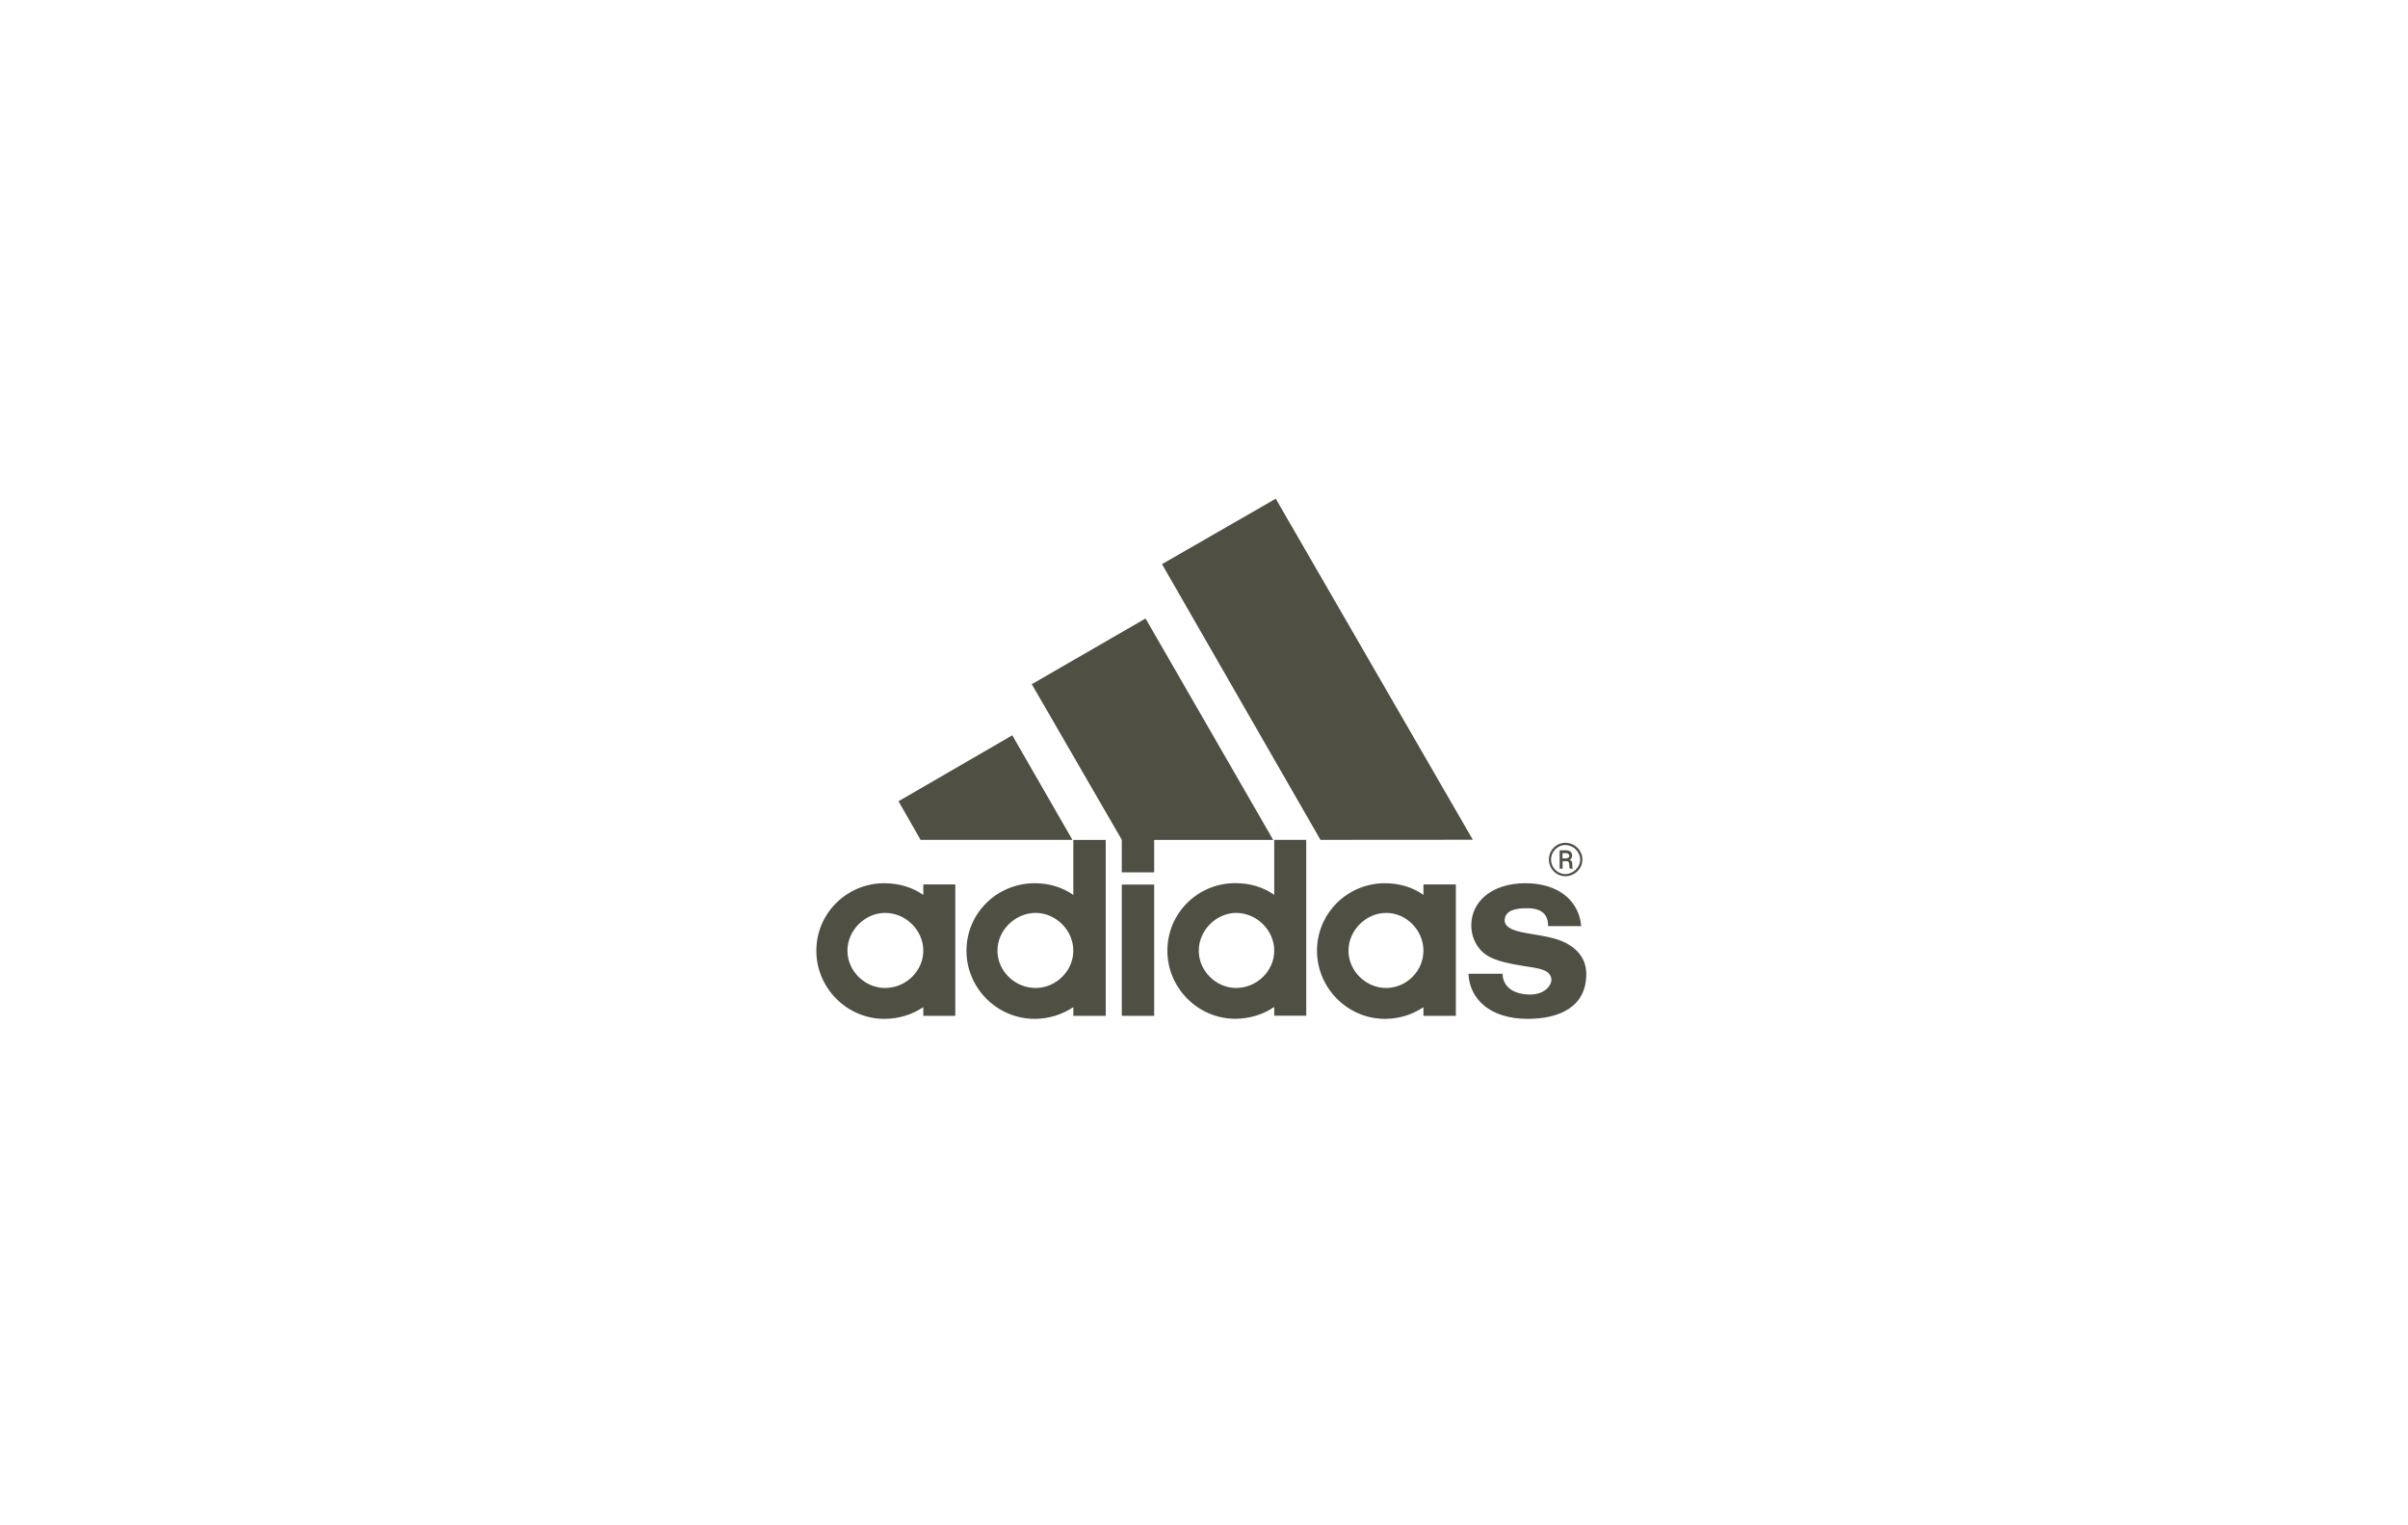 <?xml version="1.0" encoding="utf-8"?>
<!-- Generator: Adobe Illustrator 22.0.0, SVG Export Plug-In . SVG Version: 6.00 Build 0)  -->
<svg version="1.1"
	 id="gruen" inkscape:output_extension="org.inkscape.output.svg.inkscape" inkscape:version="0.46" sodipodi:docname="Adidas-logo.svg" sodipodi:version="0.32" xmlns:cc="http://creativecommons.org/ns#" xmlns:dc="http://purl.org/dc/elements/1.1/" xmlns:inkscape="http://www.inkscape.org/namespaces/inkscape" xmlns:rdf="http://www.w3.org/1999/02/22-rdf-syntax-ns#" xmlns:sodipodi="http://sodipodi.sourceforge.net/DTD/sodipodi-0.dtd" xmlns:svg="http://www.w3.org/2000/svg"
	 xmlns="http://www.w3.org/2000/svg" xmlns:xlink="http://www.w3.org/1999/xlink" x="0px" y="0px" viewBox="0 0 2370.7 1501.2"
	 style="enable-background:new 0 0 2370.7 1501.2;" xml:space="preserve">
<style type="text/css">
	.st0{fill:#4F4F44;}
</style>
<path class="st0" d="M1300,826.7l-156-271.4l112-64.4l194,335.7L1300,826.7 M884.6,788.7l112-64.9l59.2,102.9H906.3L884.6,788.7
	 M1104.4,999.9h31.9V870.7h-31.9V999.9z M1503.9,1002.9c-35.7,0-57-18.4-58.2-44.4h33.6c0,8.1,5.1,20,26.8,20.5
	c14.5,0,21.3-8.6,21.3-14.9c-0.9-10.2-13.6-11-27.3-13.2c-13.6-2.2-25.2-4.6-33.6-9c-10.7-5.5-18-17.4-18-31.1
	c0-23.1,20-41.4,53.3-41.4c32.3,0,52.7,17,54.9,42.2h-32.5c-0.3-6.8-1.6-17.6-20.7-17.6c-12.9,0-21.5,2.6-22.2,11.6
	c0,13.2,26.8,12.3,47.6,17.9c20,5.1,32.8,17.6,32.8,35C1561.9,990.7,1536,1002.9,1503.9,1002.9 M1541.1,831.8
	c7.7,0,14.6,6.5,14.6,14.4c0,7.7-7,14.2-14.6,14.2c-7.7,0-14.1-6.5-14.1-14.2C1527,838.3,1533.4,831.8,1541.1,831.8z M1541.1,829.6
	c-9,0-16.2,7.4-16.2,16.5c0,9,7.3,16.4,16.2,16.4c9.1,0,16.8-7.4,16.8-16.4C1557.9,837,1550.2,829.6,1541.1,829.6z M1545,846.7
	c1.6-0.6,2.8-2.3,2.8-4.6c0-3.5-2.8-5.1-6.1-5.1h-6.2v18.1h2.9v-7.4h3.9c2.2,0,2.8,1.7,2.8,5.2c0,1,0,1.6,0.6,2.2h2.8
	c-0.6-1.2-0.6-2.8-0.6-5.1C1547.7,847.2,1546.1,846.7,1545,846.7z M1538.3,839.8h3.9c1.6,0,2.8,1.2,2.8,2.9s-2.3,2.3-3.9,2.3h-2.8
	V839.8 M1015.8,673.5l112-64.7l125.7,218h-117.2v31.9h-31.9v-32.1L1015.8,673.5 M1018.7,1002.9c-37.1,0-67.2-30.3-67.2-67
	c0-37.2,30.2-66.5,67.2-66.5c14.1,0,26.8,3.8,38,11.5v-54.1h31.9v173.1h-31.9v-8.5C1045.6,998.6,1032.8,1002.9,1018.7,1002.9z
	 M982,935.8c0,20,17.1,36.7,37.6,36.7c20,0,37.1-16.7,37.1-36.7s-17.1-37.2-37.1-37.2C999.2,898.7,982,915.8,982,935.8
	 M1254.5,826.7h31.5v173.1h-31.5v-8.6c-10.7,7.3-23.9,11.6-38.4,11.6c-36.7,0-66.8-30.3-66.8-67c0-37.2,30.2-66.5,66.8-66.5
	c14.5,0,27.3,3.8,38.4,11.5V826.7L1254.5,826.7z M1180.2,935.8c0,20,17.1,36.7,36.7,36.7c20.5,0,37.6-16.7,37.6-36.7
	s-17.1-37.2-37.6-37.2C1197.4,898.7,1180.2,915.8,1180.2,935.8 M1363.4,1002.9c-36.6,0-66.8-30.3-66.8-67
	c0-37.2,30.3-66.5,66.8-66.5c14.1,0,27.3,3.8,38,11.5v-10.3h31.9v129.3h-31.9v-8.5C1390.7,998.6,1377.9,1002.9,1363.4,1002.9z
	 M1327.6,935.8c0,20,17.1,36.7,37.1,36.7s36.7-16.7,36.7-36.7s-16.7-37.2-36.7-37.2C1344.7,898.7,1327.6,915.8,1327.6,935.8
	 M834.3,935.8c0,20,17.1,36.7,37.1,36.7c20.5,0,37.6-16.7,37.6-36.7s-17.1-37.2-37.6-37.2C851.4,898.7,834.3,915.8,834.3,935.8z
	 M870.6,1002.9c-36.7,0-66.9-30.3-66.9-67c0-37.2,30.3-66.5,66.9-66.5c14.1,0,27.3,3.8,38.4,11.5v-10.3h31.5v129.3H909v-8.5
	C898.2,998.6,885.1,1002.9,870.6,1002.9"/>
</svg>
